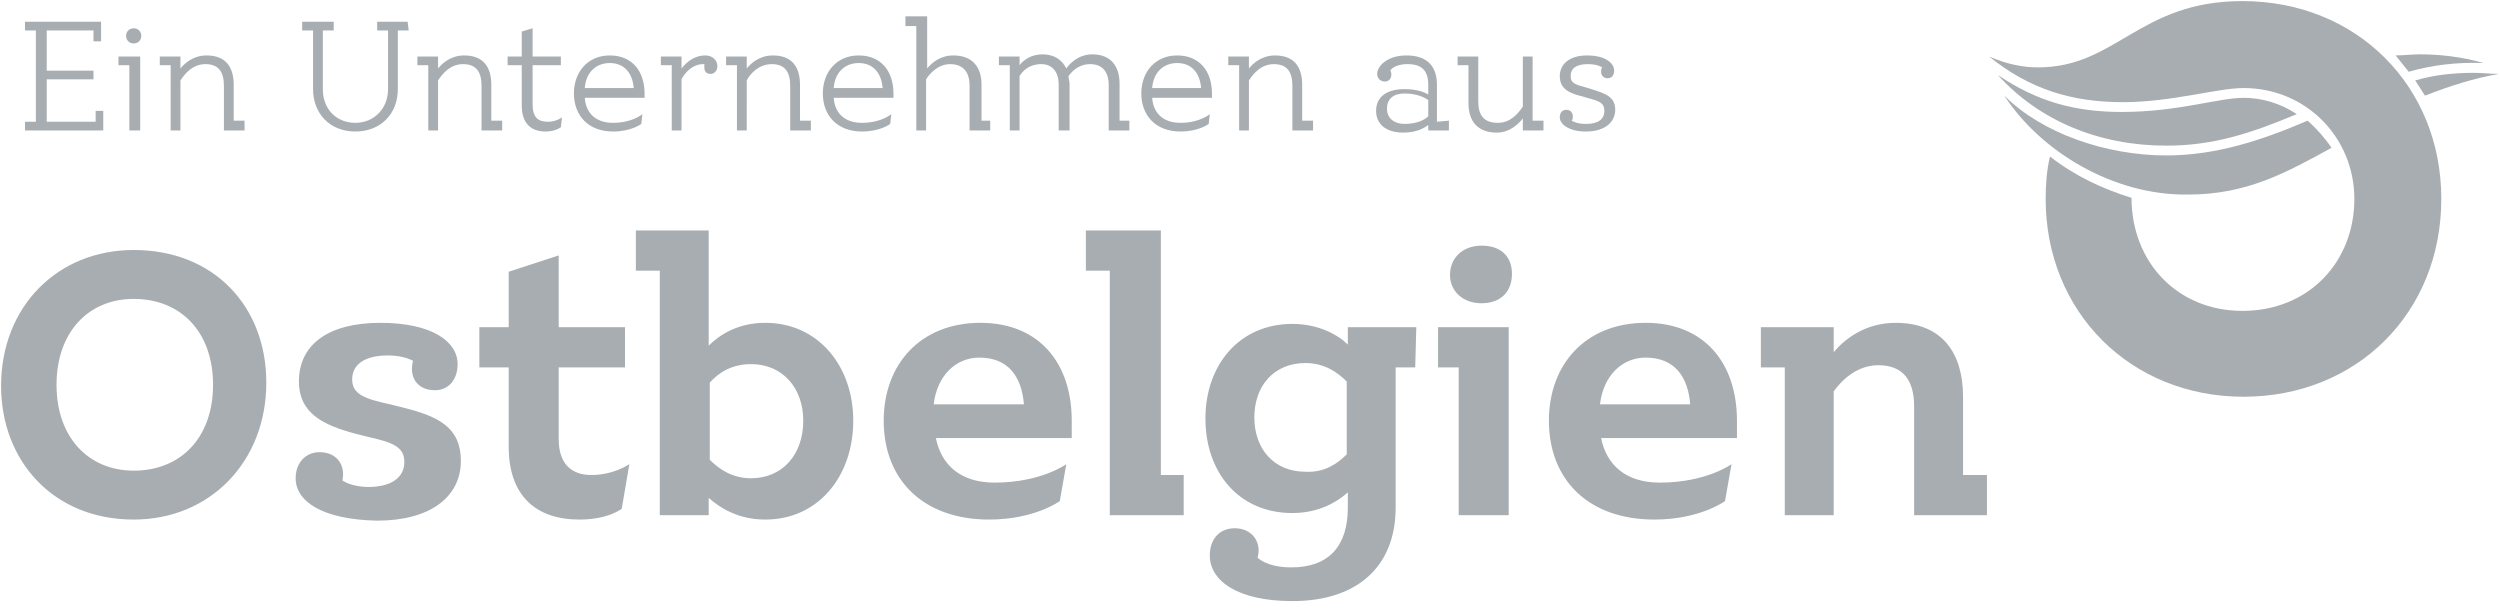 <?xml version="1.0" encoding="utf-8"?>
<!-- Generator: Adobe Illustrator 27.3.1, SVG Export Plug-In . SVG Version: 6.00 Build 0)  -->
<svg version="1.1" id="Layer_1" xmlns="http://www.w3.org/2000/svg" xmlns:xlink="http://www.w3.org/1999/xlink" x="0px" y="0px"
	 viewBox="0 0 230 56" style="enable-background:new 0 0 230 56;" xml:space="preserve">
<style type="text/css">
	.st0{fill:#A8ADB1;}
</style>
<g>
	<path class="st0" d="M199.3,13.4c4.3,0,7.7-1.1,12-2.9c-1.5-1-3.2-1.5-4.9-1.5c-2.3,0-6,1.3-11.2,1.3c-4.2,0-7.7-0.9-11.4-3.4
		C187.6,11.1,193.1,13.4,199.3,13.4"/>
	<path class="st0" d="M228.5,5.8c-2.1-0.6-4.1-0.8-5.9-0.8c-0.7,0-1.5,0.1-2.2,0.1c0.4,0.5,0.8,1,1.2,1.5C223.7,6,226,5.7,228.5,5.8
		"/>
	<path class="st0" d="M184.4,8.8c3.5,3.5,9.4,5.5,14.9,5.5c4.6,0,8.8-1.4,13-3.2c0.8,0.7,1.6,1.6,2.2,2.5c-4.2,2.3-7.8,4.3-13.2,4.3
		C194.4,18,187.7,13.9,184.4,8.8"/>
	<path class="st0" d="M223.1,8.8c-0.3-0.5-0.6-0.9-0.9-1.4c1.7-0.5,3.5-0.7,5.4-0.7c0.7,0,1.5,0.1,2.3,0.1
		C227.6,7.2,225.4,7.9,223.1,8.8"/>
	<path class="st0" d="M155.5,37.2c-0.2-2.5-1.4-4.3-4.1-4.3c-2.2,0-3.9,1.7-4.2,4.3H155.5z M159.8,40.3h-12.5
		c0.5,2.5,2.3,4.1,5.4,4.1c4.3,0,6.6-1.7,6.6-1.7l-0.6,3.4c0,0-2.3,1.7-6.5,1.7c-6,0-9.7-3.6-9.7-9.1c0-5.2,3.4-9,8.9-9
		c5.4,0,8.4,3.7,8.4,9L159.8,40.3L159.8,40.3z M27.2,44c0-1.4,0.9-2.4,2.2-2.4c1.6,0,2.4,1.2,2.1,2.6c0,0,0.8,0.6,2.4,0.6
		c2,0,3.3-0.8,3.3-2.3c0-1.4-1.1-1.8-3.3-2.3l-1.2-0.3c-3-0.8-5.2-1.9-5.2-4.8c0-3.4,2.7-5.4,7.5-5.4c4.7,0,7.1,1.7,7.1,3.8
		c0,1.4-0.8,2.4-2.1,2.4c-1.6,0-2.4-1.2-2-2.7c0,0-0.8-0.5-2.3-0.5c-2.1,0-3.3,0.8-3.3,2.2s1.2,1.8,3.5,2.3l1.2,0.3
		c3.2,0.8,5.3,1.8,5.3,4.9c0,3.3-2.8,5.5-7.7,5.5C29.6,47.8,27.2,46.1,27.2,44 M123.9,41.8v-6.7c-0.8-0.8-2-1.7-3.8-1.7
		c-2.9,0-4.7,2.1-4.7,5s1.8,5,4.7,5C121.9,43.5,123.1,42.6,123.9,41.8 M130.2,33.8h-1.8v12.9c0,5.3-3.4,8.6-9.5,8.6
		c-5.1,0-7.6-1.9-7.6-4.2c0-1.4,0.8-2.5,2.3-2.5c1.6,0,2.5,1.3,2.1,2.7c0,0,0.8,0.9,3.1,0.9c3.4,0,5.2-1.9,5.2-5.5v-1.4
		c-1,0.9-2.7,1.9-5.1,1.9c-4.9,0-8-3.7-8-8.7c0-4.9,3.1-8.7,8-8.7c2.4,0,4.2,1,5.1,1.9v-1.6h6.3L130.2,33.8L130.2,33.8z M182.8,43.7
		v3.7h-6.7v-10c0-2.4-1-3.8-3.3-3.8c-1.9,0-3.3,1.3-4.1,2.4v11.4h-4.5V33.8H162v-3.7h6.7v2.3c1-1.2,2.9-2.7,5.7-2.7
		c4.3,0,6.2,2.8,6.2,6.8v7.2C180.6,43.7,182.8,43.7,182.8,43.7z M133.4,25.3c0-1.6,1.2-2.7,2.9-2.7c1.8,0,2.8,1,2.8,2.6
		s-1,2.7-2.8,2.7C134.6,27.9,133.4,26.8,133.4,25.3 M138.8,47.4h-4.6V33.8h-1.9v-3.7h6.5V47.4L138.8,47.4z M108.9,43.7v3.7h-6.8
		V24.9h-2.2v-3.7h6.9v22.5C106.8,43.7,108.9,43.7,108.9,43.7z M94.2,37.2c-0.2-2.5-1.4-4.3-4.1-4.3c-2.2,0-3.9,1.7-4.2,4.3H94.2z
		 M98.6,40.3H86.1c0.5,2.5,2.3,4.1,5.4,4.1c4.3,0,6.6-1.7,6.6-1.7l-0.6,3.4c0,0-2.3,1.7-6.5,1.7c-6,0-9.7-3.6-9.7-9.1
		c0-5.2,3.4-9,8.9-9c5.4,0,8.4,3.7,8.4,9C98.6,38.7,98.6,40.3,98.6,40.3z M73.9,38.7c0-3-1.9-5.2-4.8-5.2c-1.8,0-3,0.8-3.8,1.7v7.1
		c0.8,0.8,2,1.7,3.8,1.7C72,44,73.9,41.8,73.9,38.7 M78.5,38.7c0,5.1-3.2,9.1-8.1,9.1c-2.5,0-4.2-1.1-5.2-2v1.6h-4.5V24.9h-2.2v-3.7
		h6.7v10.6c1-1,2.7-2.1,5.2-2.1C75.3,29.7,78.5,33.7,78.5,38.7 M57.9,42.7l-0.7,4.1c0,0-1.2,1-3.9,1c-4,0-6.5-2.2-6.5-6.7v-7.3h-2.7
		v-3.7h2.7V25l4.6-1.5v6.6h6.1v3.7h-6.1v6.6c0,2.3,1.2,3.3,3,3.3C56.5,43.7,57.9,42.7,57.9,42.7 M19.6,35.4c0-4.9-3-7.9-7.3-7.9
		c-4.2,0-7.1,3.1-7.1,7.9c0,4.9,3,7.9,7.1,7.9C16.6,43.3,19.6,40.3,19.6,35.4 M0.1,35.5C0.1,28.2,5.3,23,12.3,23
		c7.4,0,12.2,5.2,12.2,12.2c0,7.3-5.2,12.6-12.2,12.6C4.9,47.8,0.1,42.4,0.1,35.5"/>
	<path class="st0" d="M224.6,18.3c0,10.5-7.8,18.2-18.2,18.2s-18.2-7.8-18.2-18.2c0-1.3,0.1-2.7,0.4-3.9c2.3,1.8,4.9,3,7.5,3.8
		c0,5.9,4.2,10.4,10.2,10.4c6.1,0,10.3-4.5,10.3-10.3c0-5.6-4.4-10.2-10.2-10.2c-2.4,0-6.6,1.3-11.1,1.3c-4.7,0-8.6-1.2-12.3-4.2
		c1.6,0.7,3.1,1,4.5,1c7.2,0,9.3-6.1,18.8-6.1C216.8,0.1,224.6,7.9,224.6,18.3"/>
</g>
<g>
	<path class="st0" d="M9.5,10.1V12H2.3v-0.8h1V2.8h-1V2h7v1.8H8.6v-1H4.3v3.7h4.3v0.8H4.3v3.9h4.5v-1h0.7V10.1z M12.9,12h-1V6h-1
		V5.2h2V12z M11.6,3.3c0-0.4,0.3-0.7,0.7-0.7S13,2.9,13,3.3S12.7,4,12.3,4C11.9,4,11.6,3.7,11.6,3.3 M22.5,11.1V12h-1.9V7.9
		c0-1.3-0.5-2-1.7-2S17,6.8,16.6,7.4V12h-0.9V6h-1V5.2h1.9v1.1C17,5.8,17.8,5.1,19,5.1c1.8,0,2.5,1.1,2.5,2.7v3.3
		C21.5,11.1,22.5,11.1,22.5,11.1z M37.6,2.8h-1v5.4c0,2.3-1.6,3.9-3.9,3.9c-2.4,0-3.9-1.7-3.9-3.9V2.8h-1V2h2.9v0.8h-1v5.4
		c0,1.8,1.2,3.1,3,3.1c1.7,0,3-1.3,3-3.1V2.8h-1V2h2.8L37.6,2.8L37.6,2.8z M46.2,11.1V12h-1.9V7.9c0-1.3-0.5-2-1.7-2
		s-1.9,0.9-2.3,1.5V12h-0.9V6h-1V5.2h1.9v1.1c0.4-0.5,1.2-1.2,2.4-1.2c1.8,0,2.5,1.1,2.5,2.7v3.3C45.2,11.1,46.2,11.1,46.2,11.1z
		 M51.7,10.8l-0.1,0.9c0,0-0.5,0.4-1.4,0.4c-1.4,0-2.2-0.8-2.2-2.4V6h-1.3V5.2H48V2.9l1-0.3v2.6h2.6V6H49v3.6c0,1.2,0.5,1.6,1.4,1.6
		C51.2,11.2,51.7,10.8,51.7,10.8 M59.3,9h-5.5c0.1,1.4,1,2.3,2.6,2.3c1.8,0,2.7-0.8,2.7-0.8L59,11.4c0,0-0.9,0.7-2.6,0.7
		c-2.3,0-3.6-1.5-3.6-3.5s1.3-3.5,3.3-3.5c2.1,0,3.2,1.5,3.2,3.5C59.3,8.7,59.3,9,59.3,9 M58.3,8.1c-0.1-1.3-0.8-2.3-2.2-2.3
		c-1.3,0-2.2,0.9-2.3,2.3H58.3z M66,6.1c0,0.4-0.3,0.7-0.6,0.7c-0.4,0-0.6-0.2-0.6-0.6c0-0.1,0-0.2,0-0.3c0,0,0,0-0.1,0
		c-1,0-1.7,0.8-2,1.4V12h-0.9V6h-1V5.2h1.9v1.1c0.4-0.5,1.1-1.2,2.2-1.2C65.5,5.1,66,5.5,66,6.1 M74.6,11.1V12h-1.9V7.9
		c0-1.3-0.5-2-1.7-2s-2,0.9-2.3,1.5V12h-0.9V6h-1V5.2h1.9v1.1c0.4-0.5,1.2-1.2,2.4-1.2c1.8,0,2.5,1.1,2.5,2.7v3.3
		C73.6,11.1,74.6,11.1,74.6,11.1z M82.2,9h-5.5c0.1,1.4,1,2.3,2.6,2.3c1.8,0,2.7-0.8,2.7-0.8l-0.1,0.9c0,0-0.9,0.7-2.6,0.7
		c-2.3,0-3.6-1.5-3.6-3.5S77,5.1,79,5.1c2.1,0,3.2,1.5,3.2,3.5C82.2,8.7,82.2,9,82.2,9 M81.2,8.1c-0.1-1.3-0.8-2.3-2.2-2.3
		c-1.3,0-2.2,0.9-2.3,2.3H81.2z M91.1,11.1V12h-1.9V7.9c0-1.3-0.6-2-1.8-2c-1.1,0-1.9,0.9-2.2,1.4V12h-0.9V2.4h-1V1.5h2v4.8
		c0.4-0.5,1.2-1.2,2.4-1.2c1.8,0,2.6,1.1,2.6,2.7v3.3H91.1L91.1,11.1z M103.9,11.1V12H102V7.8c0-1.2-0.6-1.9-1.7-1.9s-1.7,0.7-2,1.1
		c0,0.2,0.1,0.5,0.1,0.7V12h-1V7.8c0-1.2-0.6-1.9-1.6-1.9c-1.1,0-1.7,0.6-2,1.1v5h-0.9V6h-1V5.2h1.9V6c0.3-0.4,1-1,2.1-1
		s1.8,0.5,2.2,1.3c0.2-0.3,1-1.3,2.4-1.3c1.7,0,2.5,1.1,2.5,2.7v3.4C102.9,11.1,103.9,11.1,103.9,11.1z M111.5,9H106
		c0.1,1.4,1,2.3,2.6,2.3c1.8,0,2.7-0.8,2.7-0.8l-0.1,0.9c0,0-0.9,0.7-2.6,0.7c-2.3,0-3.6-1.5-3.6-3.5s1.3-3.5,3.3-3.5
		c2.1,0,3.2,1.5,3.2,3.5C111.5,8.7,111.5,9,111.5,9 M110.5,8.1c-0.1-1.3-0.8-2.3-2.2-2.3c-1.3,0-2.2,0.9-2.3,2.3H110.5z M120.8,11.1
		V12h-1.9V7.9c0-1.3-0.5-2-1.7-2s-1.9,0.9-2.3,1.5V12H114V6h-1V5.2h1.9v1.1c0.4-0.5,1.2-1.2,2.4-1.2c1.8,0,2.5,1.1,2.5,2.7v3.3
		C119.9,11.1,120.8,11.1,120.8,11.1z M133.3,11.1V12h-1.9v-0.5c-0.4,0.3-1.1,0.7-2.3,0.7c-1.6,0-2.5-0.8-2.5-2c0-1.3,1-2,2.6-2
		c1.2,0,1.9,0.3,2.2,0.5V7.8c0-1.3-0.6-1.9-1.9-1.9c-1.3,0-1.6,0.6-1.6,0.6c0.1,0.1,0.1,0.2,0.1,0.4c0,0.3-0.2,0.6-0.6,0.6
		s-0.7-0.3-0.7-0.7c0-0.7,0.9-1.7,2.7-1.7c1.9,0,2.8,1,2.8,2.7v3.4L133.3,11.1L133.3,11.1z M131.4,10.7V9.2c-0.3-0.2-1-0.6-2.2-0.6
		c-1,0-1.6,0.5-1.6,1.4s0.7,1.4,1.6,1.4C130.4,11.4,131.1,11,131.4,10.7 M142,11.1V12h-1.9v-1.1c-0.4,0.5-1.2,1.3-2.4,1.3
		c-1.8,0-2.6-1.1-2.6-2.7V6h-1V5.2h1.9v4.1c0,1.3,0.5,2,1.8,2c1.2,0,1.9-0.9,2.3-1.5V5.2h0.9v5.9H142z M143.5,10.8
		c0-0.4,0.2-0.7,0.6-0.7s0.6,0.3,0.6,0.6c0,0.1,0,0.3-0.1,0.4c0,0,0.4,0.3,1.3,0.3c1.1,0,1.7-0.4,1.7-1.2c0-0.7-0.4-0.9-1.6-1.2
		l-0.3-0.1c-1.3-0.3-2.2-0.7-2.2-1.9c0-1.1,0.9-1.9,2.5-1.9c1.7,0,2.5,0.7,2.5,1.4c0,0.4-0.2,0.7-0.6,0.7s-0.6-0.3-0.6-0.6
		c0-0.1,0-0.3,0.1-0.4c0,0-0.4-0.3-1.3-0.3c-1.1,0-1.6,0.4-1.6,1.1s0.5,0.8,1.6,1.1l0.3,0.1c1.3,0.4,2.2,0.7,2.2,1.9
		c0,1.1-0.9,2-2.7,2C144.3,12.1,143.5,11.4,143.5,10.8"/>
</g>
</svg>
